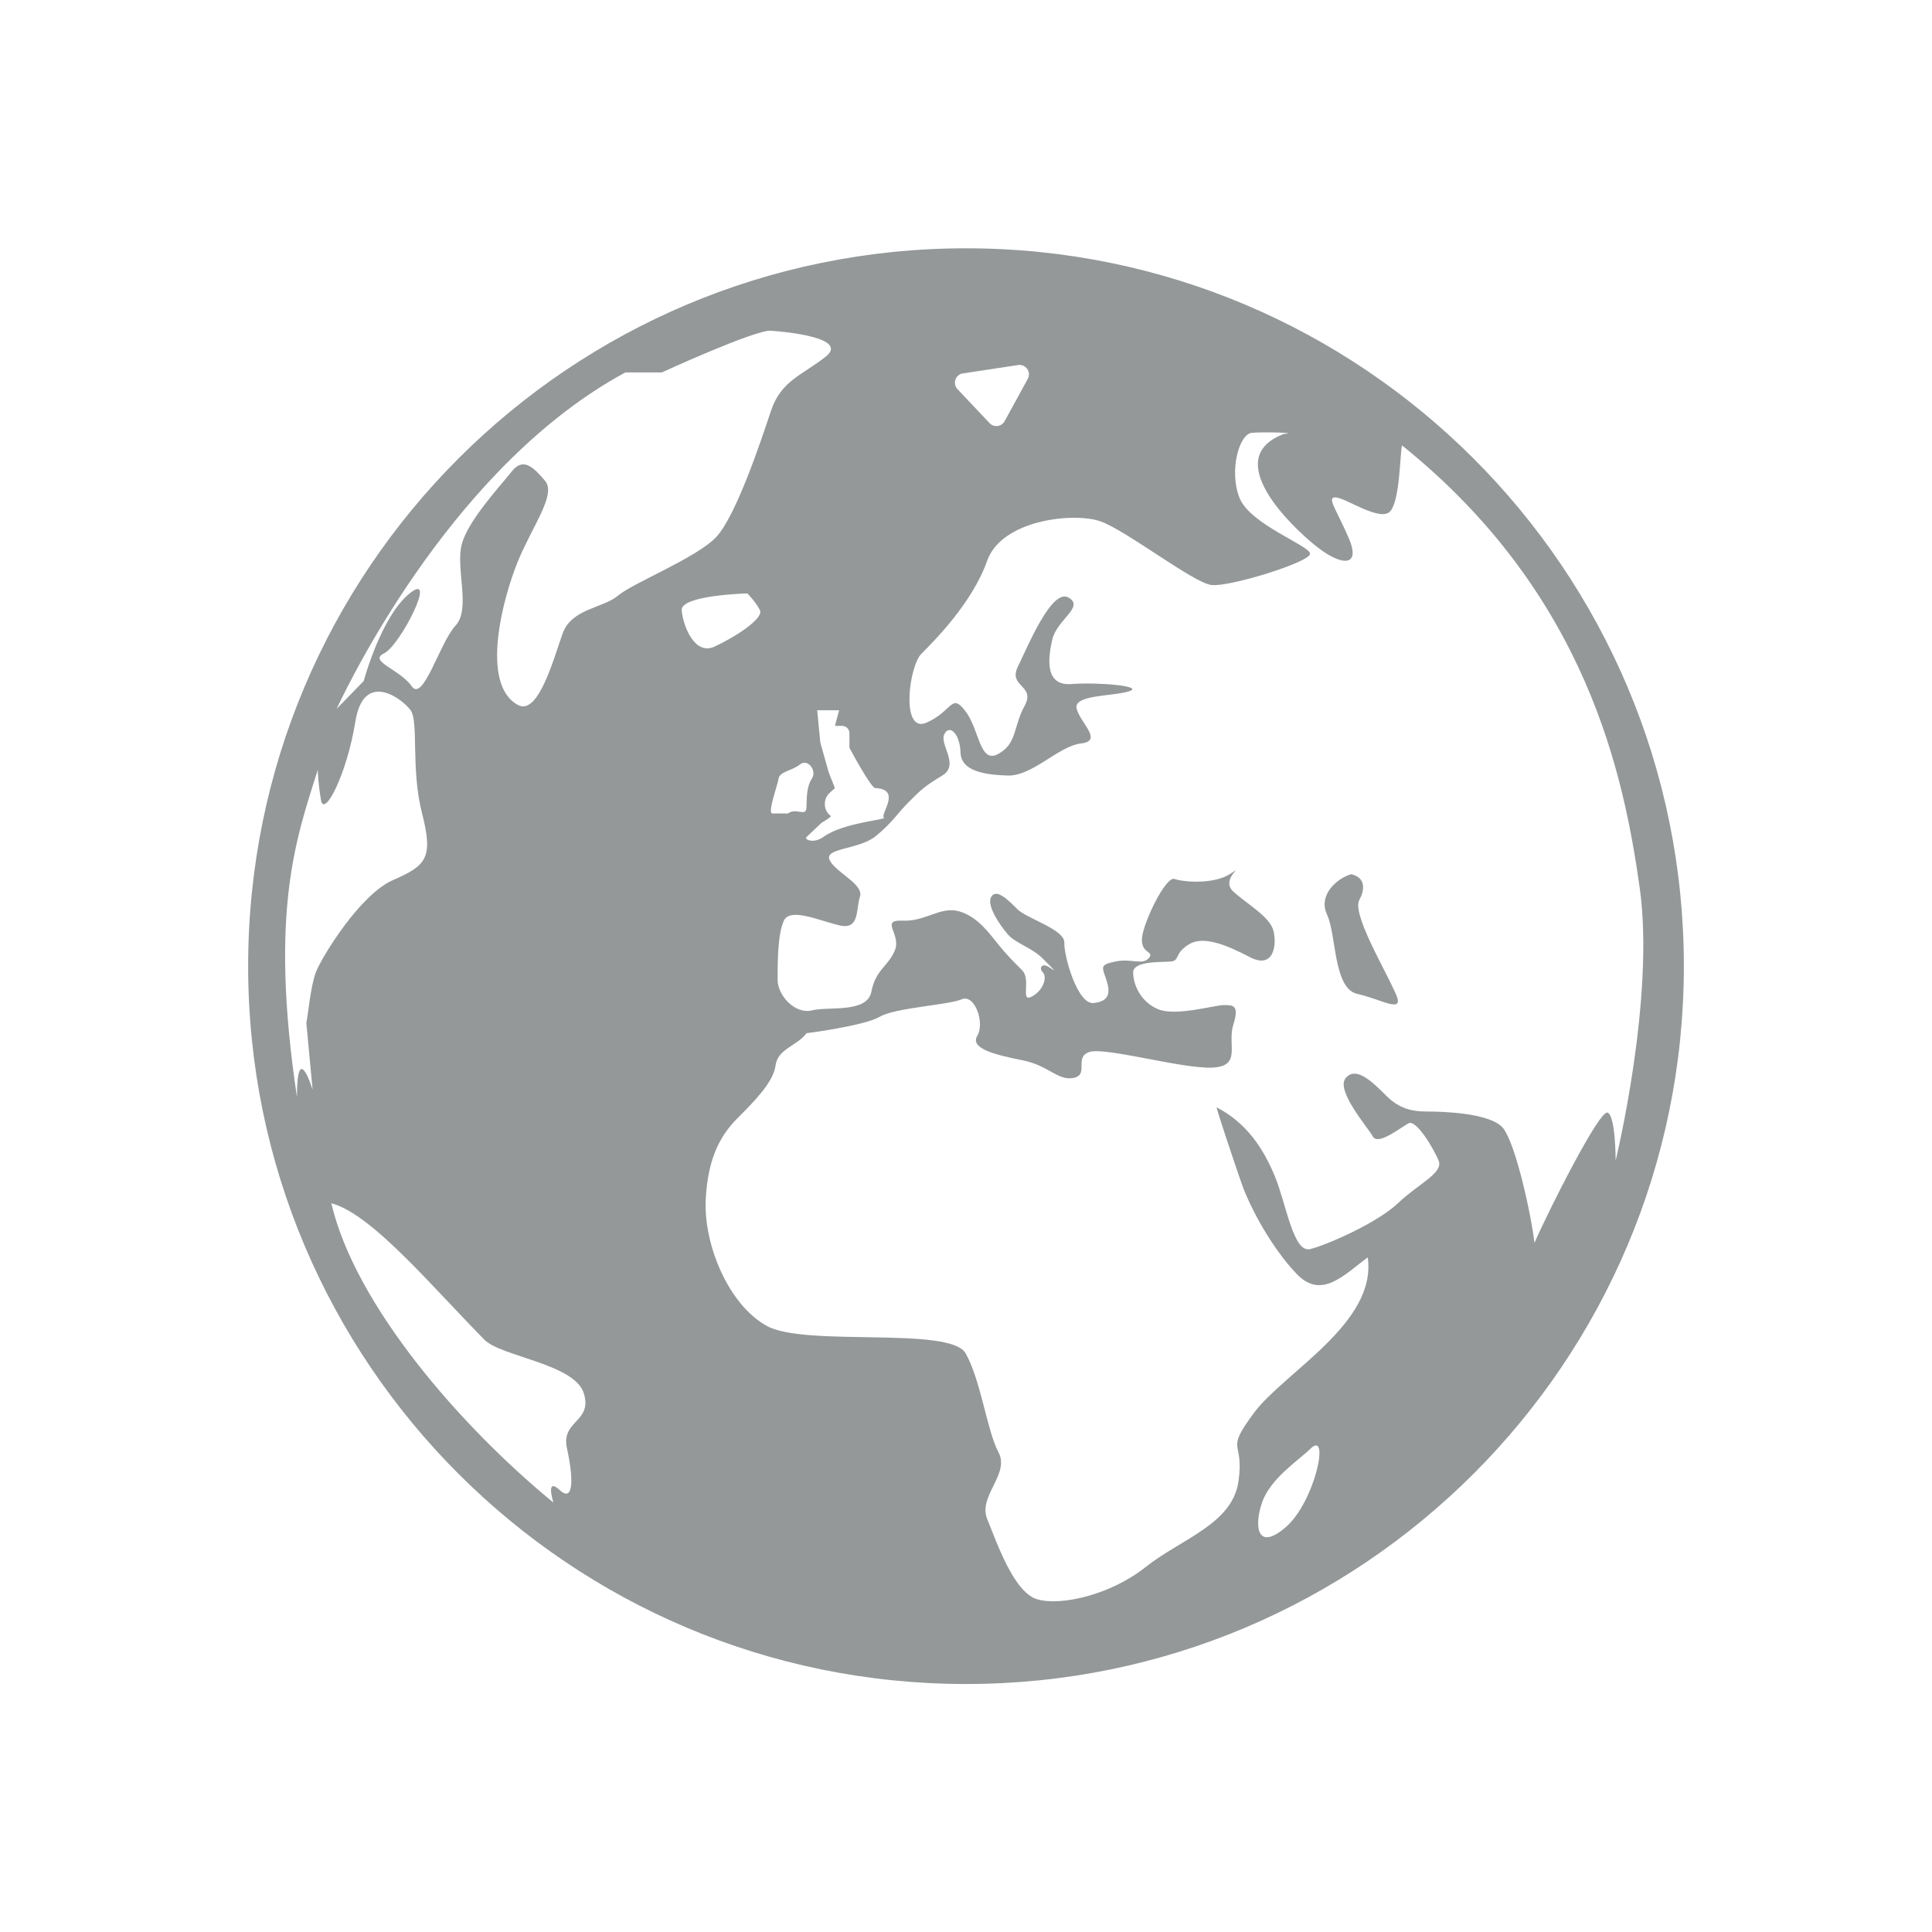 <?xml version="1.0" encoding="UTF-8"?>
<svg id="World_Ceremony_events" xmlns="http://www.w3.org/2000/svg" viewBox="0 0 500 500">
  <defs>
    <style>
      .cls-1 {
        fill: #949899;
        stroke-width: 0px;
      }
    </style>
  </defs>
  <path class="cls-1" d="m352.29,238.06c-1.84-5.67.05-4.59.45-7.96.4-3.37-3.1-3.85-3.1-3.85-.4.12-.83.28-1.26.48-3.33,1.54-7.09,5.45-4.94,9.98,2.43,5.13,1.62,19.16,7.82,20.51,6.21,1.35,12.41,5.4,9.98,0-2.43-5.4-7.11-13.49-8.95-19.16"/>
  <path class="cls-1" d="m250,64.26c-102.61,0-185.78,83.18-185.78,185.78s83.18,185.78,185.78,185.78,185.78-83.18,185.78-185.78-83.18-185.78-185.78-185.78m-.8,32.38l14.29-2.17c1.99-.3,3.46,1.81,2.5,3.57l-5.99,10.96c-.79,1.45-2.77,1.7-3.9.5l-8.3-8.79c-1.35-1.43-.54-3.78,1.4-4.08m-31.25,91.23c1.04,0,1.88.84,1.88,1.87v3.79s5.53,10.39,6.69,10.44c6.98.27,1.16,6.83,2.24,7.64.76.57-10.54,1.27-15.65,4.99-2.57,1.87-5.16.62-4.38.03l3.9-3.69c.78-.51,3.06-1.7,2.16-1.92-1.76-1.55-1.77-4.29-.03-5.86l1.32-1.19-1.62-4.1-2.16-7.69-.81-8.36h5.67l-1.08,4.05h1.88Zm-14.02,22.66h-4.05c-1.35,0,1.35-7.28,1.62-9.05.27-1.77,3.51-2.01,5.53-3.63,2.02-1.62,4.45,1.62,3.1,3.63-1.35,2.01-1.35,4.74-1.41,7.43-.07,2.7-2.63,0-4.79,1.62m-123.03,71.5s-4.05-13.22-4.05,1.89c-7.28-48.57,0-67.45,5.4-84.72,0,0,0,2.97.81,7.82.81,4.86,6.75-6.75,8.9-20.24,2.16-13.49,12.14-5.94,14.3-2.97,2.16,2.97,0,15.11,2.97,26.71,2.97,11.6,1.08,13.49-7.55,17.27-8.63,3.78-18.62,20.24-19.97,23.93-1.35,3.7-1.89,10.33-2.43,13.03l1.62,17.27Zm65.83,92.81c1.62,7.29,1.89,14.3-1.89,10.79-3.78-3.51-1.62,3.24-1.62,3.24-24.01-19.7-51.26-50.99-57.47-77.44,6.75,1.62,16.19,11.06,20.91,15.78,4.72,4.72,14.43,15.24,18.75,19.56,4.32,4.32,23.25,6.21,25.66,13.76,2.4,7.55-5.96,7.02-4.34,14.3m-1.08-210.99c-2.29,6.34-6.29,21.49-11.6,18.62-9.98-5.4-3.78-28.06,0-37.23,3.78-9.17,9.98-17.27,7.02-20.78-2.97-3.51-5.67-6.21-8.63-2.43-2.97,3.78-11.33,12.68-12.95,18.89-1.62,6.21,2.43,16.73-1.62,21.04-4.05,4.32-8.36,19.97-11.33,15.65-2.97-4.32-11.33-6.48-7.15-8.5,4.18-2.02,14.04-21.52,6.61-15.51-7.43,6.01-11.87,22.66-11.87,22.66l-7.02,7.22c4.59-9.71,31.3-63.61,74.74-87.08h9.44s24.07-11.06,28.22-10.79c4.15.27,20.34,1.89,14.14,6.75-6.21,4.86-11.54,6.21-14.14,14.03-2.59,7.82-9.07,27.25-14.19,32.65-5.13,5.4-21.58,11.87-25.36,15.11-3.78,3.24-12.01,3.37-14.3,9.71m30.76-5.94c-.27-3.78,16.19-4.32,17-4.32,0,0,2.16,2.16,3.24,4.32,1.08,2.16-6.48,7.02-11.74,9.44-5.26,2.43-8.23-5.67-8.5-9.44m156.42,237.25c-7.45,6.47-8.38,0-6.22-6.3,2.16-6.3,9.64-11.05,12.44-13.85,5.31-5.31,1.23,13.67-6.22,20.14m83.16-107.21c-2.16-.54-15.11,25.09-18.89,33.73-.81-7.28-4.86-25.63-8.09-29.68-3.24-4.05-16.19-4.32-19.7-4.32s-7.02-.54-10.52-4.05c-3.51-3.51-7.82-7.82-10.52-4.63-2.7,3.2,5.67,12.72,7.02,15.15,1.35,2.43,7.29-2.43,9.25-3.43,1.97-1,6.4,6.4,7.75,9.63s-5.13,5.94-10.52,11.06c-5.4,5.13-18.35,10.79-22.71,11.87-4.37,1.08-6.16-11.6-9.12-18.8-2.97-7.2-7.29-13.85-15.11-17.9.54,2.16,4.32,13.49,6.48,19.7,2.16,6.21,7.82,16.73,14.3,23.47,6.48,6.75,12.41,0,18.35-4.32,2.43,17-21.58,29.68-29.41,40.2-7.82,10.52-2.43,6.75-4.05,17.81-1.62,11.06-14.84,14.84-24.01,22.12-9.17,7.28-21.99,10.12-28.06,8.36-6.07-1.75-10.52-14.84-12.95-20.78-2.43-5.94,5.94-11.6,2.92-17.27-3.01-5.67-4.54-18.62-8.52-25.63-3.98-7.02-41.35-1.62-51.33-7.02-9.98-5.4-16.46-21.04-15.92-32.65.54-11.6,4.32-17.27,8.36-21.31,4.05-4.05,9.17-9.17,9.71-13.49.54-4.32,5.67-5.13,8.03-8.36,0,0,14.91-1.89,18.95-4.26,4.05-2.37,17.81-3.03,21.18-4.51,3.37-1.48,6.07,6.07,4.05,9.44-2.02,3.37,4.99,4.99,11.74,6.34,6.75,1.35,9.17,5.4,13.22,4.55,4.05-.85,0-5.36,4.05-6.7,4.05-1.35,23.74,4.32,31.66,4.05,7.92-.27,3.96-5.94,5.58-11.06,1.62-5.13,0-5.13-2.43-5.13s-12.41,2.97-17,1.08c-4.59-1.89-6.48-6.48-6.48-9.52s7.28-2.62,9.71-2.83c2.43-.21.81-1.94,4.59-4.37,3.78-2.43,9.71,0,15.92,3.24,6.21,3.24,7.02-3.24,6.07-6.88-.94-3.64-6.88-6.88-10.39-10.12-3.51-3.24,3.51-7.29-.81-4.53-4.32,2.76-12.14,2.1-14.38,1.29-2.24-.81-8.01,11.06-8.42,15.24-.4,4.18,3.37,3.37,1.75,5.26-1.62,1.89-4.59,0-8.63.87-4.05.86-3.51,1.29-2.38,4.63,1.13,3.34.89,5.7-3.29,6.11-4.18.4-7.69-12.28-7.56-15.65.14-3.37-9.71-6.21-12.14-8.63-2.43-2.43-5.4-5.4-6.75-3.24-1.35,2.16,2.16,7.29,4.24,9.71,2.08,2.43,6.15,3.37,9.12,6.34,2.97,2.97,3.64,3.64,1.75,2.29-1.89-1.35-2.97,0-1.75,1.27,1.21,1.27,0,4.8-2.97,6.29-2.97,1.48,0-4.45-2.42-6.87-2.42-2.42-3.92-3.92-6.12-6.62-2.2-2.7-5.35-7.28-10.21-8.63-4.86-1.35-8.63,2.7-14.63,2.43-5.99-.27-.21,3.51-1.97,7.69-1.75,4.18-4.99,4.99-6.07,10.66-1.08,5.67-11.06,3.78-15.38,4.86-4.32,1.08-8.9-3.78-8.9-7.99s0-11.7,1.62-15.21c1.62-3.51,9.17,0,14.43,1.21,5.26,1.21,4.18-4.18,5.26-7.42s-6.21-6.21-7.82-9.44,7.55-2.7,11.87-6.21c4.32-3.51,5.53-5.8,8.63-8.9,3.1-3.1,4.05-4.05,8.63-6.81,4.59-2.77-.81-8.03.54-10.72,1.35-2.7,4.05,0,4.18,4.72.13,4.72,5.8,5.8,12.2,6,6.4.2,13.16-7.62,18.96-8.3,5.8-.67,0-5.13-1.08-8.9-1.08-3.78,9.17-3.24,13.49-4.59,4.32-1.35-8.09-2.43-14.84-1.89-6.75.54-6.21-6.21-4.99-11.47,1.21-5.26,8.5-8.5,4.18-10.93-4.32-2.43-10.52,12.68-13.09,17.94-2.56,5.26,4.72,4.72,1.75,10.12-2.97,5.4-1.89,9.71-6.79,12.41-4.9,2.7-4.81-6.21-8.52-11.06-3.71-4.86-3.3,0-10.05,2.97-6.75,2.97-4.59-14.57-1.35-17.81,3.24-3.24,13.22-13.22,17-24.01,3.78-10.79,22.66-12.68,29.41-10.25,6.75,2.43,24.01,15.92,28.69,16.46,4.68.54,25.54-5.94,25.49-8.09-.05-2.16-15.6-7.55-18.3-14.57-2.7-7.02,0-16.46,3.24-16.73,3.24-.27,12.41,0,8.36.27-16.73,6.21,1.89,24.01,8.36,29.14,6.48,5.13,11.6,5.4,8.36-2.16-3.24-7.55-5.94-10.79-3.24-10.52,2.7.27,11.6,6.48,14.03,3.51,2.43-2.97,2.43-14.03,2.97-17,48.03,38.58,57.47,85.8,61.52,114.4,4.05,28.6-6.21,70.69-6.21,70.69,0,0,0-11.87-2.16-12.41"/>
</svg>
